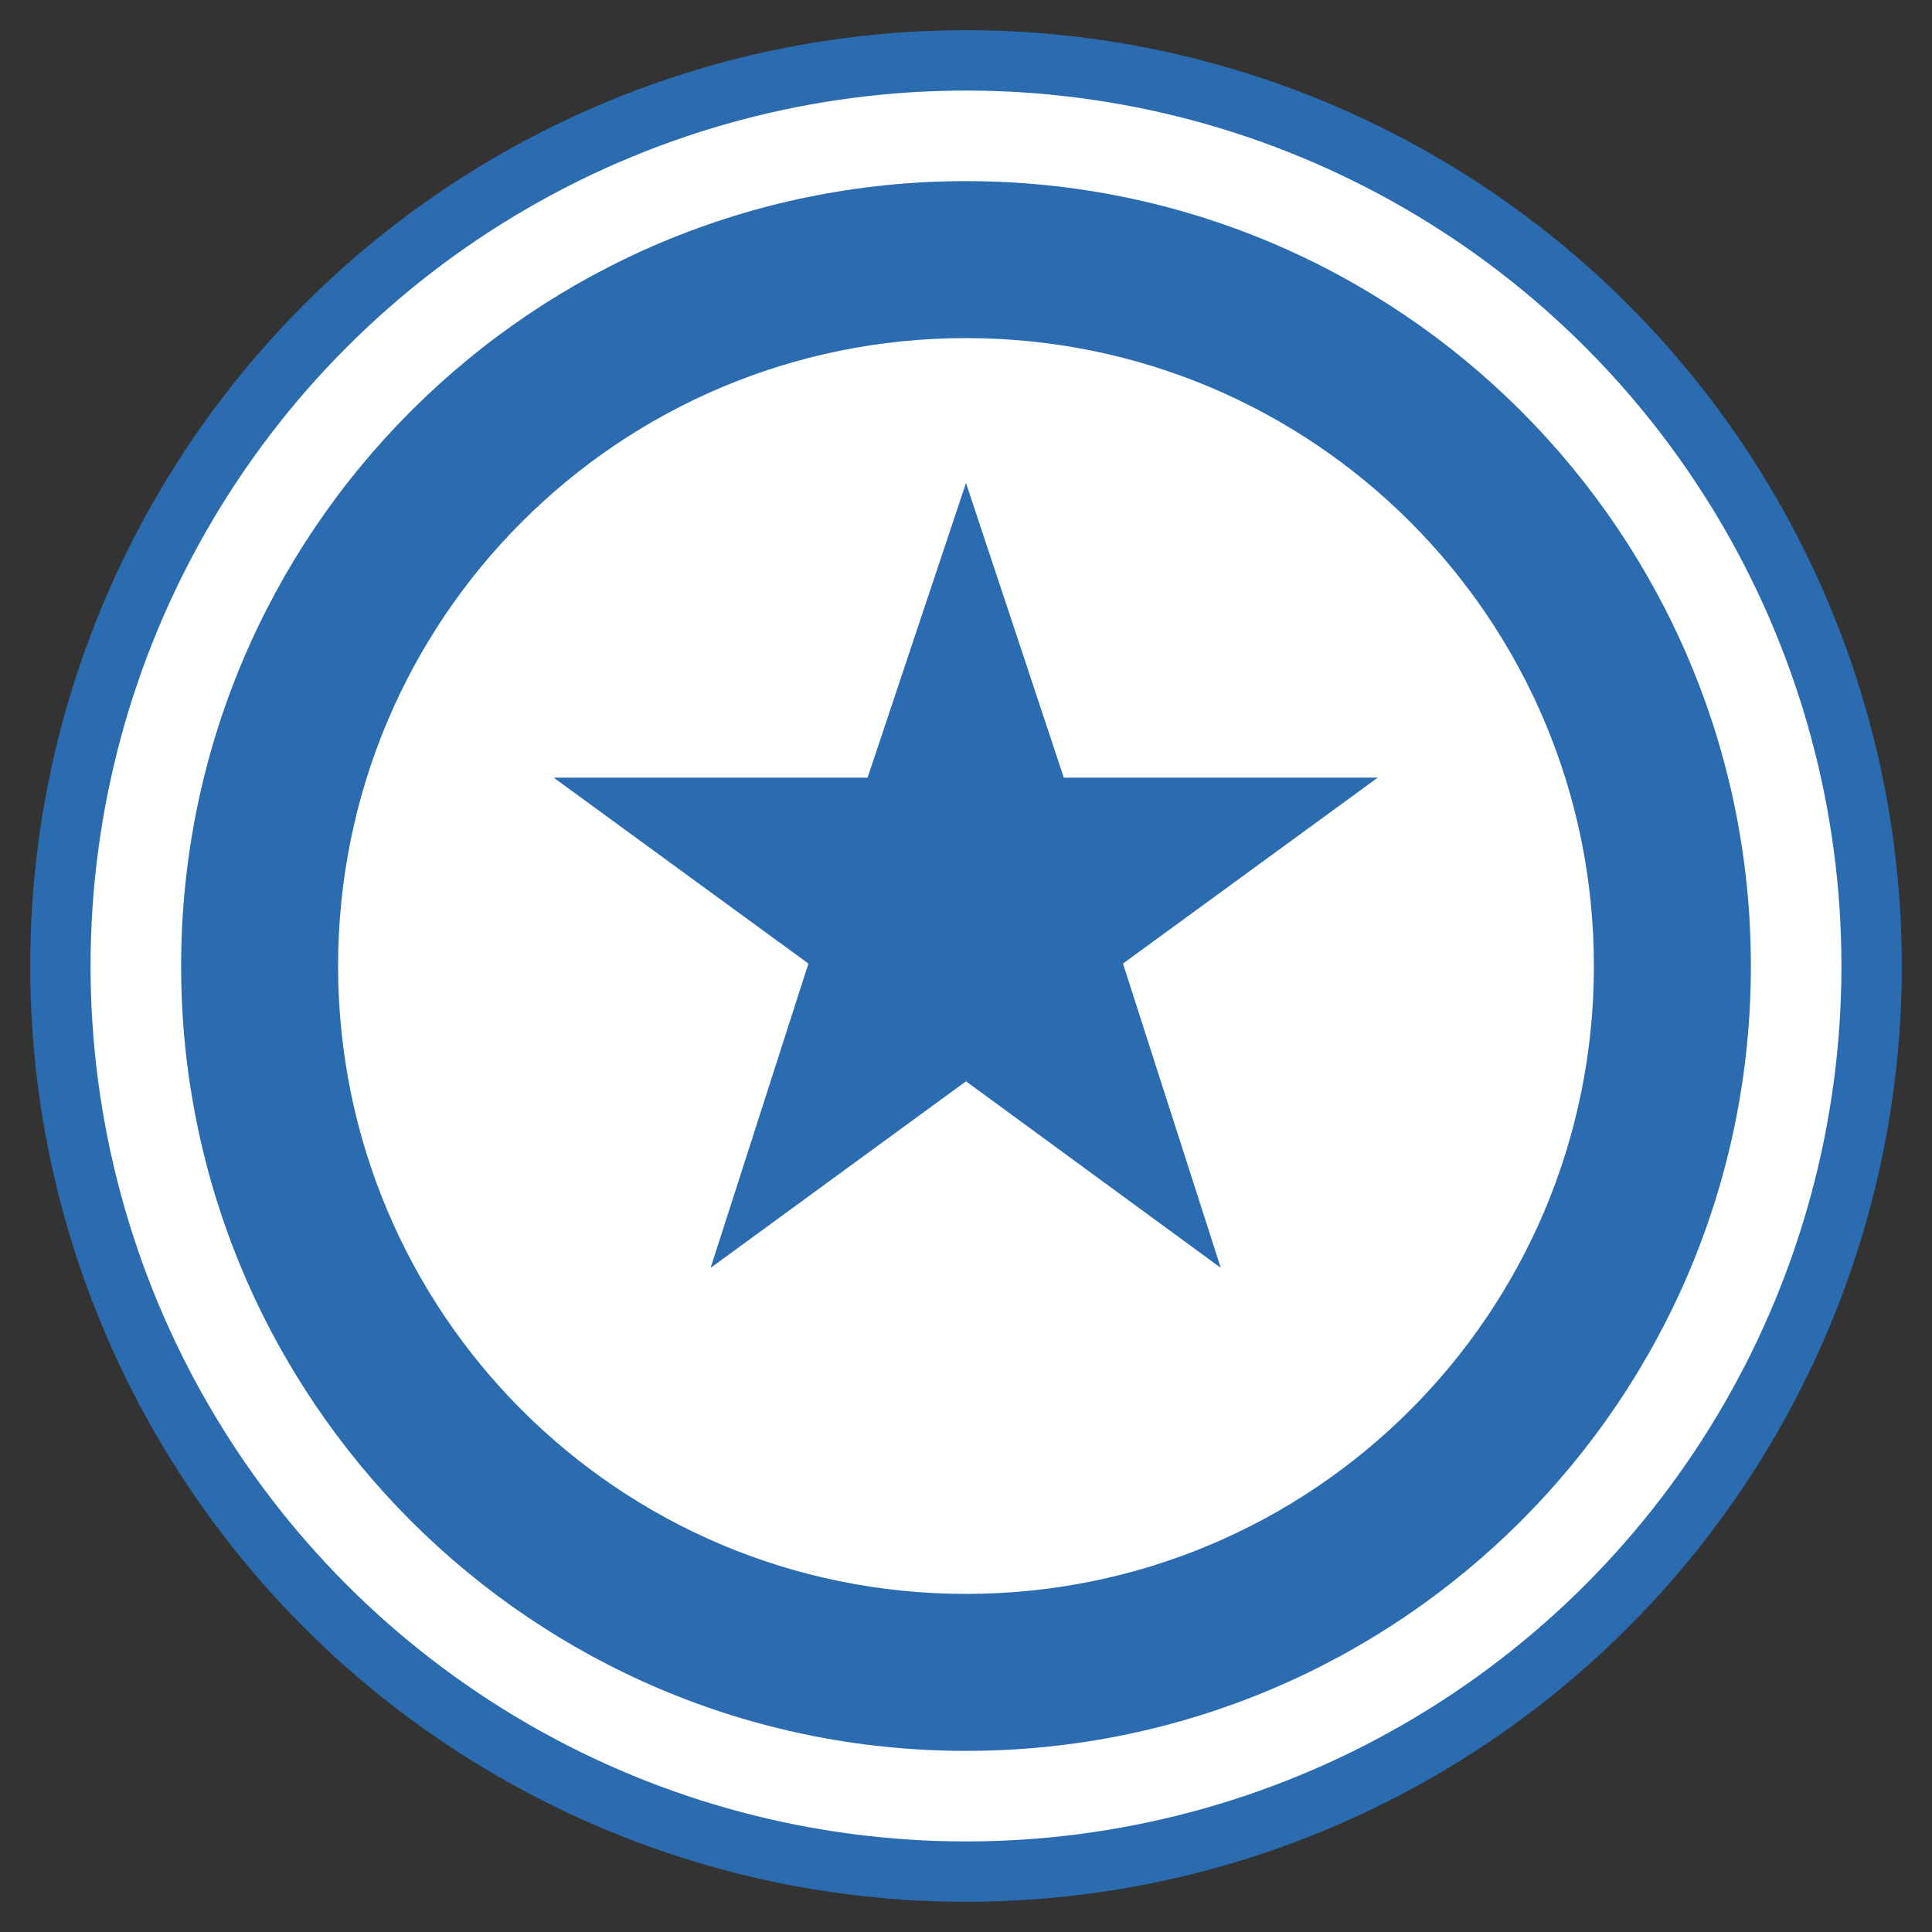 <svg width="32" height="32" viewBox="0 0 32 32" xmlns="http://www.w3.org/2000/svg">
  <rect x="0" y="0" width="32" height="32" fill="#333333" stroke="none"/>
  <style>
    .icon { fill: #2b6cb0; }
  </style>
  
  <!-- Icon representing Poland -->
  <circle cx="16" cy="16" r="15" fill="#ffffff" stroke="#2b6cb0" stroke-width="1"/>
  <path class="icon" d="M16 3c-7.18 0-13 5.82-13 13s5.82 13 13 13 13-5.82 13-13-5.82-13-13-13zm0 23.4c-5.75 0-10.4-4.65-10.4-10.4S10.25 5.6 16 5.6 26.4 10.25 26.4 16 21.75 26.4 16 26.4z"/>
  <path class="icon" d="M16 8l-1.63 4.88h-5.2l4.22 3.08-1.62 5.04 4.23-3.09 4.22 3.09-1.62-5.04 4.22-3.08h-5.2z"/>
</svg>
